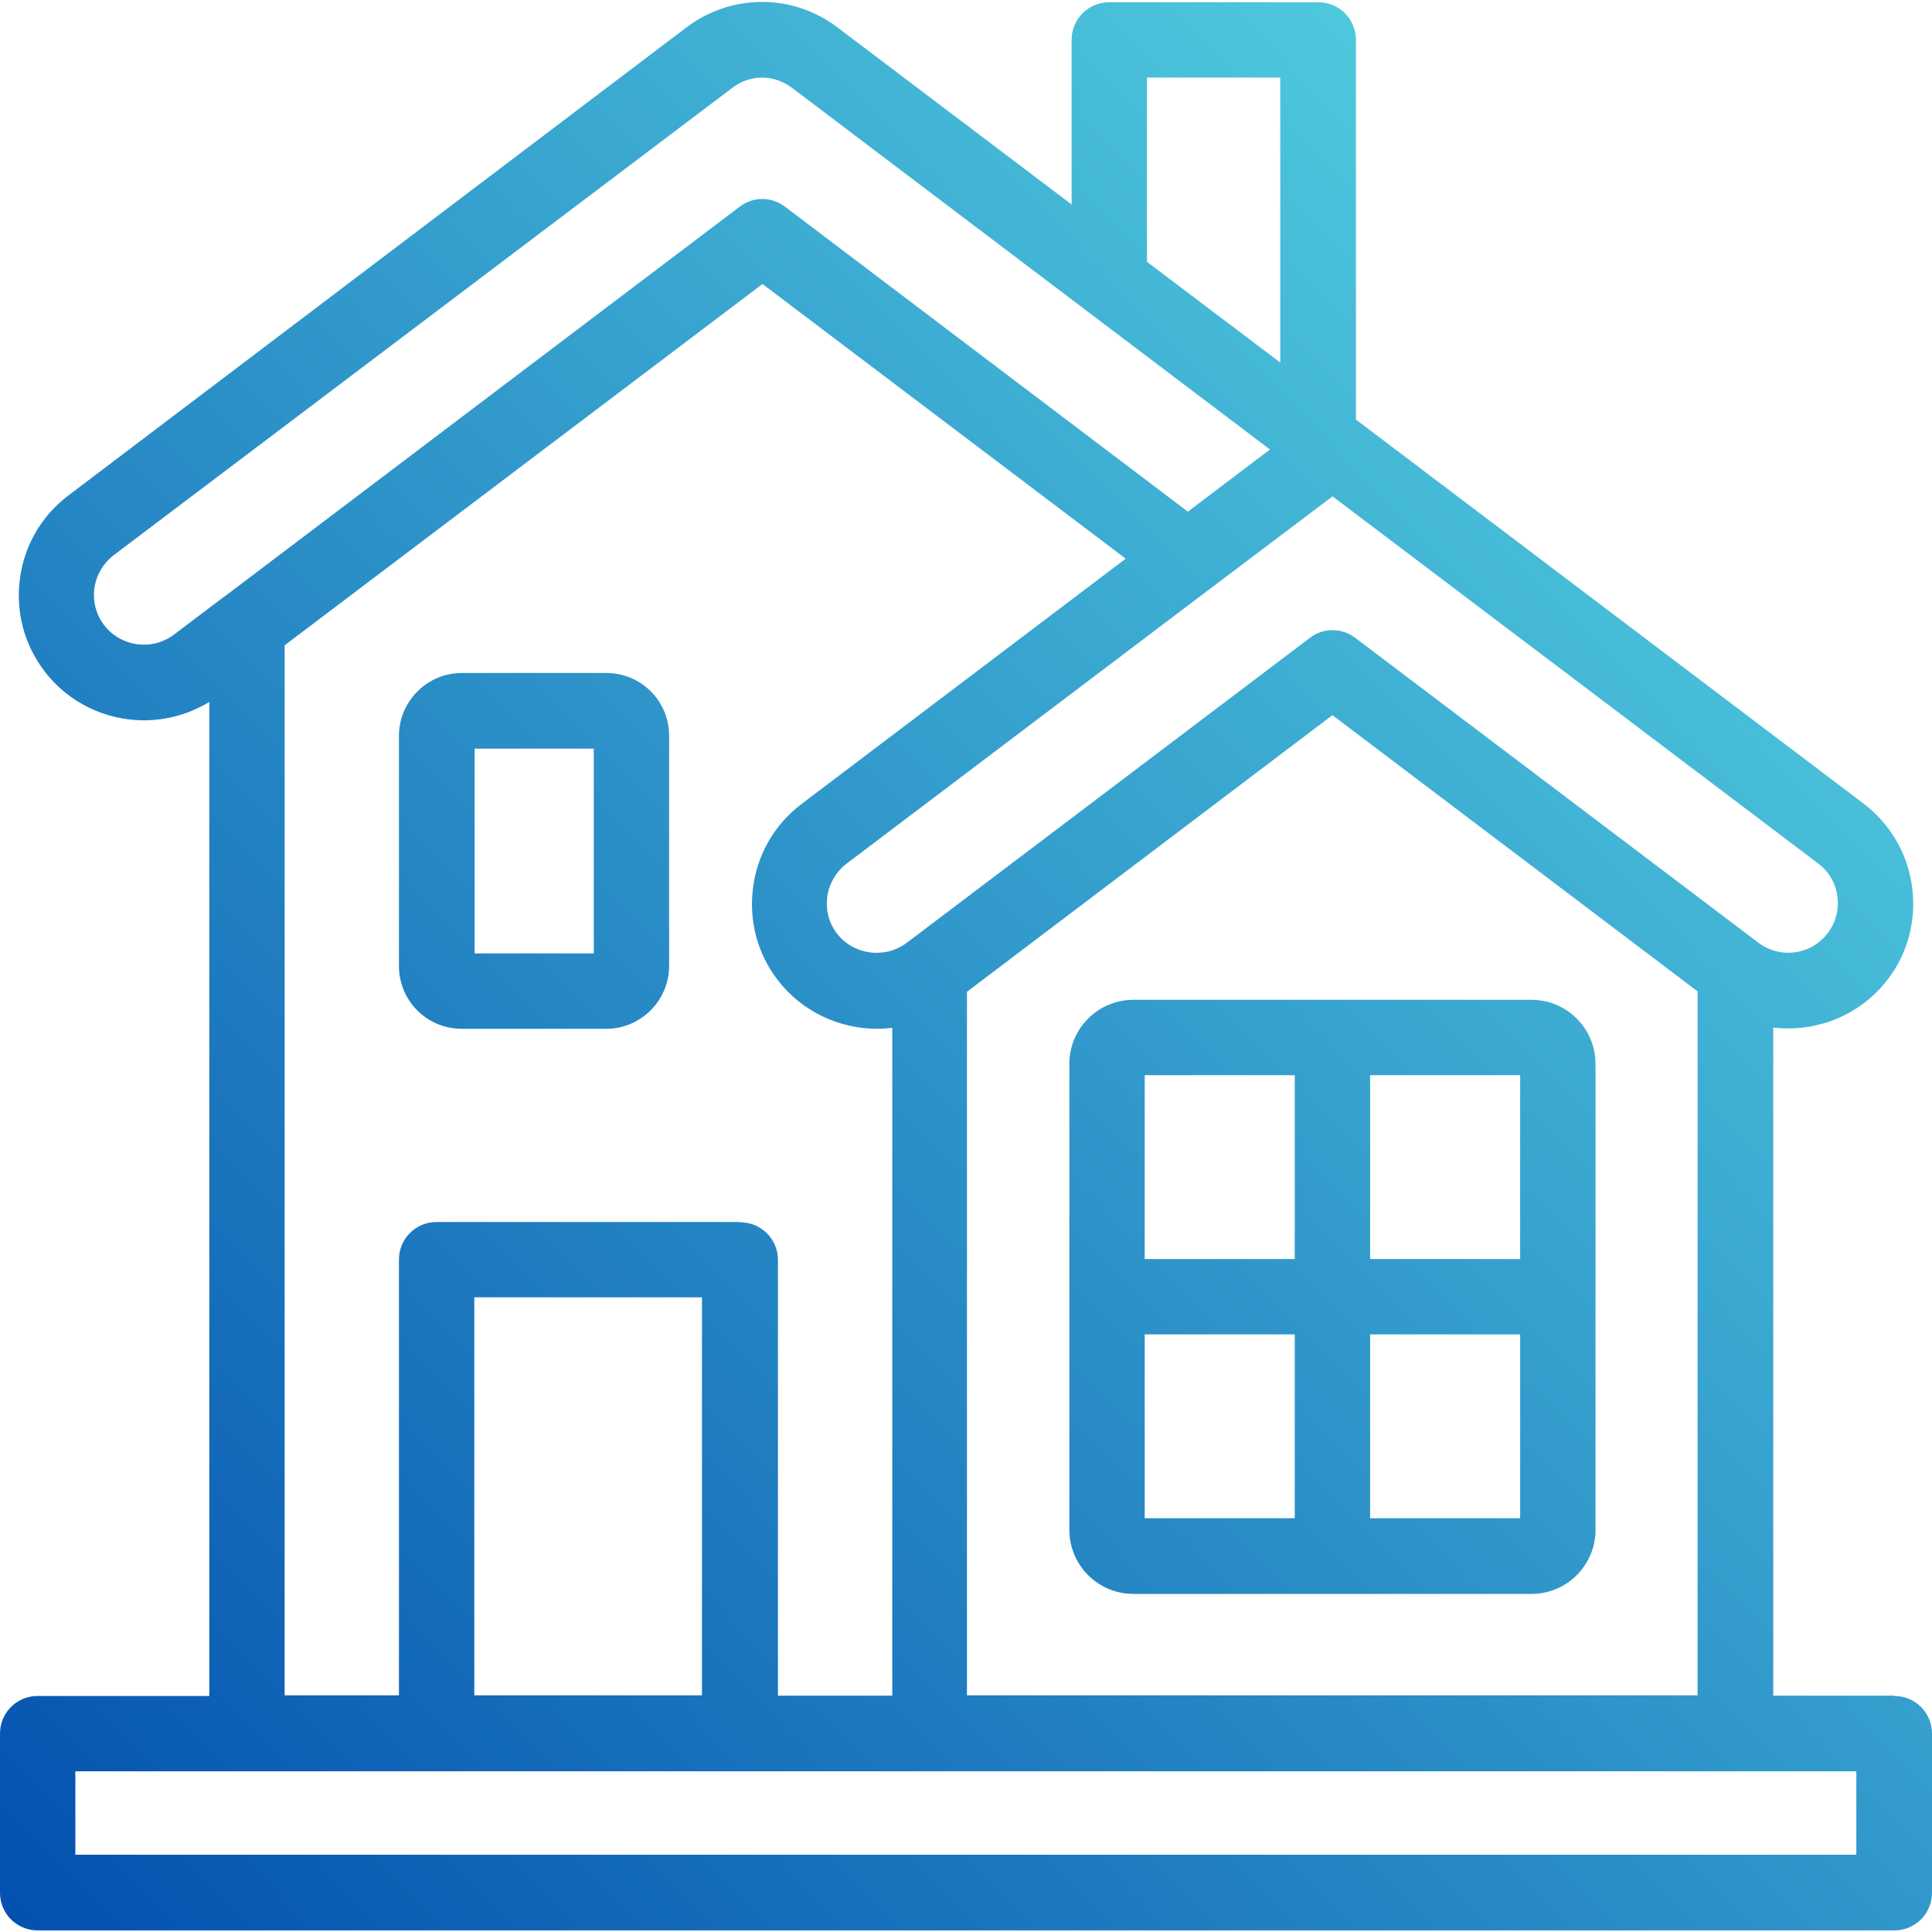 <?xml version="1.0" encoding="UTF-8"?>
<svg id="Icons" xmlns="http://www.w3.org/2000/svg" xmlns:xlink="http://www.w3.org/1999/xlink" viewBox="0 0 60 60">
  <defs>
    <style>
      .cls-1 {
        fill: url(#Dégradé_sans_nom);
      }

      .cls-1, .cls-2, .cls-3 {
        stroke-width: 0px;
      }

      .cls-2 {
        fill: url(#Dégradé_sans_nom-3);
      }

      .cls-3 {
        fill: url(#Dégradé_sans_nom-2);
      }
    </style>
    <linearGradient id="Dégradé_sans_nom" data-name="Dégradé sans nom" x1="8.09" y1="72.89" x2="71.67" y2="10.59" gradientUnits="userSpaceOnUse">
      <stop offset="0" stop-color="#004aad"/>
      <stop offset="1" stop-color="#5de0e6"/>
    </linearGradient>
    <linearGradient id="Dégradé_sans_nom-2" data-name="Dégradé sans nom" x1="-10.98" y1="53.43" x2="52.6" y2="-8.87" xlink:href="#Dégradé_sans_nom"/>
    <linearGradient id="Dégradé_sans_nom-3" data-name="Dégradé sans nom" x1="1.55" y1="66.21" x2="65.13" y2="3.92" xlink:href="#Dégradé_sans_nom"/>
  </defs>
  <path class="cls-1" d="m33.21,33.04v14.47c0,1.1.89,1.99,1.99,1.99h12.36c1.1,0,1.99-.89,1.99-1.99v-14.47c0-1.1-.89-1.99-1.99-1.99h-12.36c-1.1,0-1.99.89-1.99,1.99Zm9.34.35h4.66v5.71h-4.66v-5.71Zm0,8.05h4.66v5.71h-4.66v-5.71Zm-7-8.05h4.66v5.71h-4.66v-5.71Zm0,8.05h4.66v5.71h-4.66v-5.71Z"/>
  <path class="cls-3" d="m18.83,20.9h-4.49c-1.07,0-1.95.88-1.95,1.95v7.15c0,1.08.87,1.95,1.95,1.95h4.49c1.07,0,1.95-.88,1.95-1.95v-7.15c0-1.08-.87-1.95-1.95-1.95Zm-.39,8.71h-3.7v-6.36h3.7v6.36Z"/>
  <path class="cls-2" d="m58.83,52.66h-3.76v-20.75c1.33.16,2.7-.37,3.56-1.5.63-.82.89-1.85.75-2.88-.14-1.03-.68-1.94-1.5-2.57l-15.77-11.93V1.24c0-.65-.52-1.17-1.17-1.17h-6.49c-.65,0-1.17.52-1.17,1.17v5.11L26.02.86c-.68-.52-1.5-.8-2.35-.8s-1.68.28-2.35.79L2.12,15.39c-.83.63-1.36,1.54-1.5,2.57-.14,1.03.13,2.05.75,2.87.76,1.01,1.93,1.54,3.1,1.54.7,0,1.4-.19,2.03-.57v30.87H1.17c-.65,0-1.17.52-1.17,1.17v4.94c0,.65.52,1.17,1.17,1.17h57.66c.65,0,1.17-.52,1.17-1.17v-4.94c0-.65-.52-1.17-1.17-1.17ZM41.39,15.42l15.08,11.4c.33.25.54.61.59,1.02.06.41-.05.81-.3,1.14-.51.68-1.48.81-2.16.29l-12.51-9.46c-.42-.32-1-.32-1.41,0l-12.52,9.47c-.68.51-1.65.38-2.17-.29-.25-.33-.35-.73-.3-1.14.06-.41.27-.77.59-1.02l11.28-8.53s.02-.02.04-.03l3.79-2.86Zm11.33,15.37v21.86h-22.69v-21.85l11.35-8.59,11.33,8.57Zm-29.75,7.16h-9.41c-.65,0-1.17.52-1.17,1.17v13.53h-3.55V20.04l14.84-11.22,11.28,8.53-10.07,7.62c-.83.63-1.36,1.54-1.5,2.57-.14,1.03.12,2.05.75,2.88.76,1,1.93,1.53,3.1,1.53.16,0,.31-.01.47-.03v20.74h-3.55v-13.53c0-.65-.52-1.17-1.17-1.17Zm-1.17,2.34v12.36h-7.07v-12.36h7.07ZM35.62,2.41h4.14v8.85l-4.14-3.13V2.41ZM5.4,19.71c-.68.51-1.65.38-2.17-.3-.25-.33-.35-.73-.3-1.14.06-.41.27-.77.59-1.02L22.74,2.73c.27-.21.6-.32.93-.32s.65.11.93.32l14.84,11.23-2.55,1.93-12.51-9.47c-.42-.32-1-.32-1.41,0l-15.95,12.07s-.07.05-.1.07l-1.52,1.15Zm25.23,37.89H2.34v-2.59h55.31v2.59h-27.03Z"/>
</svg>